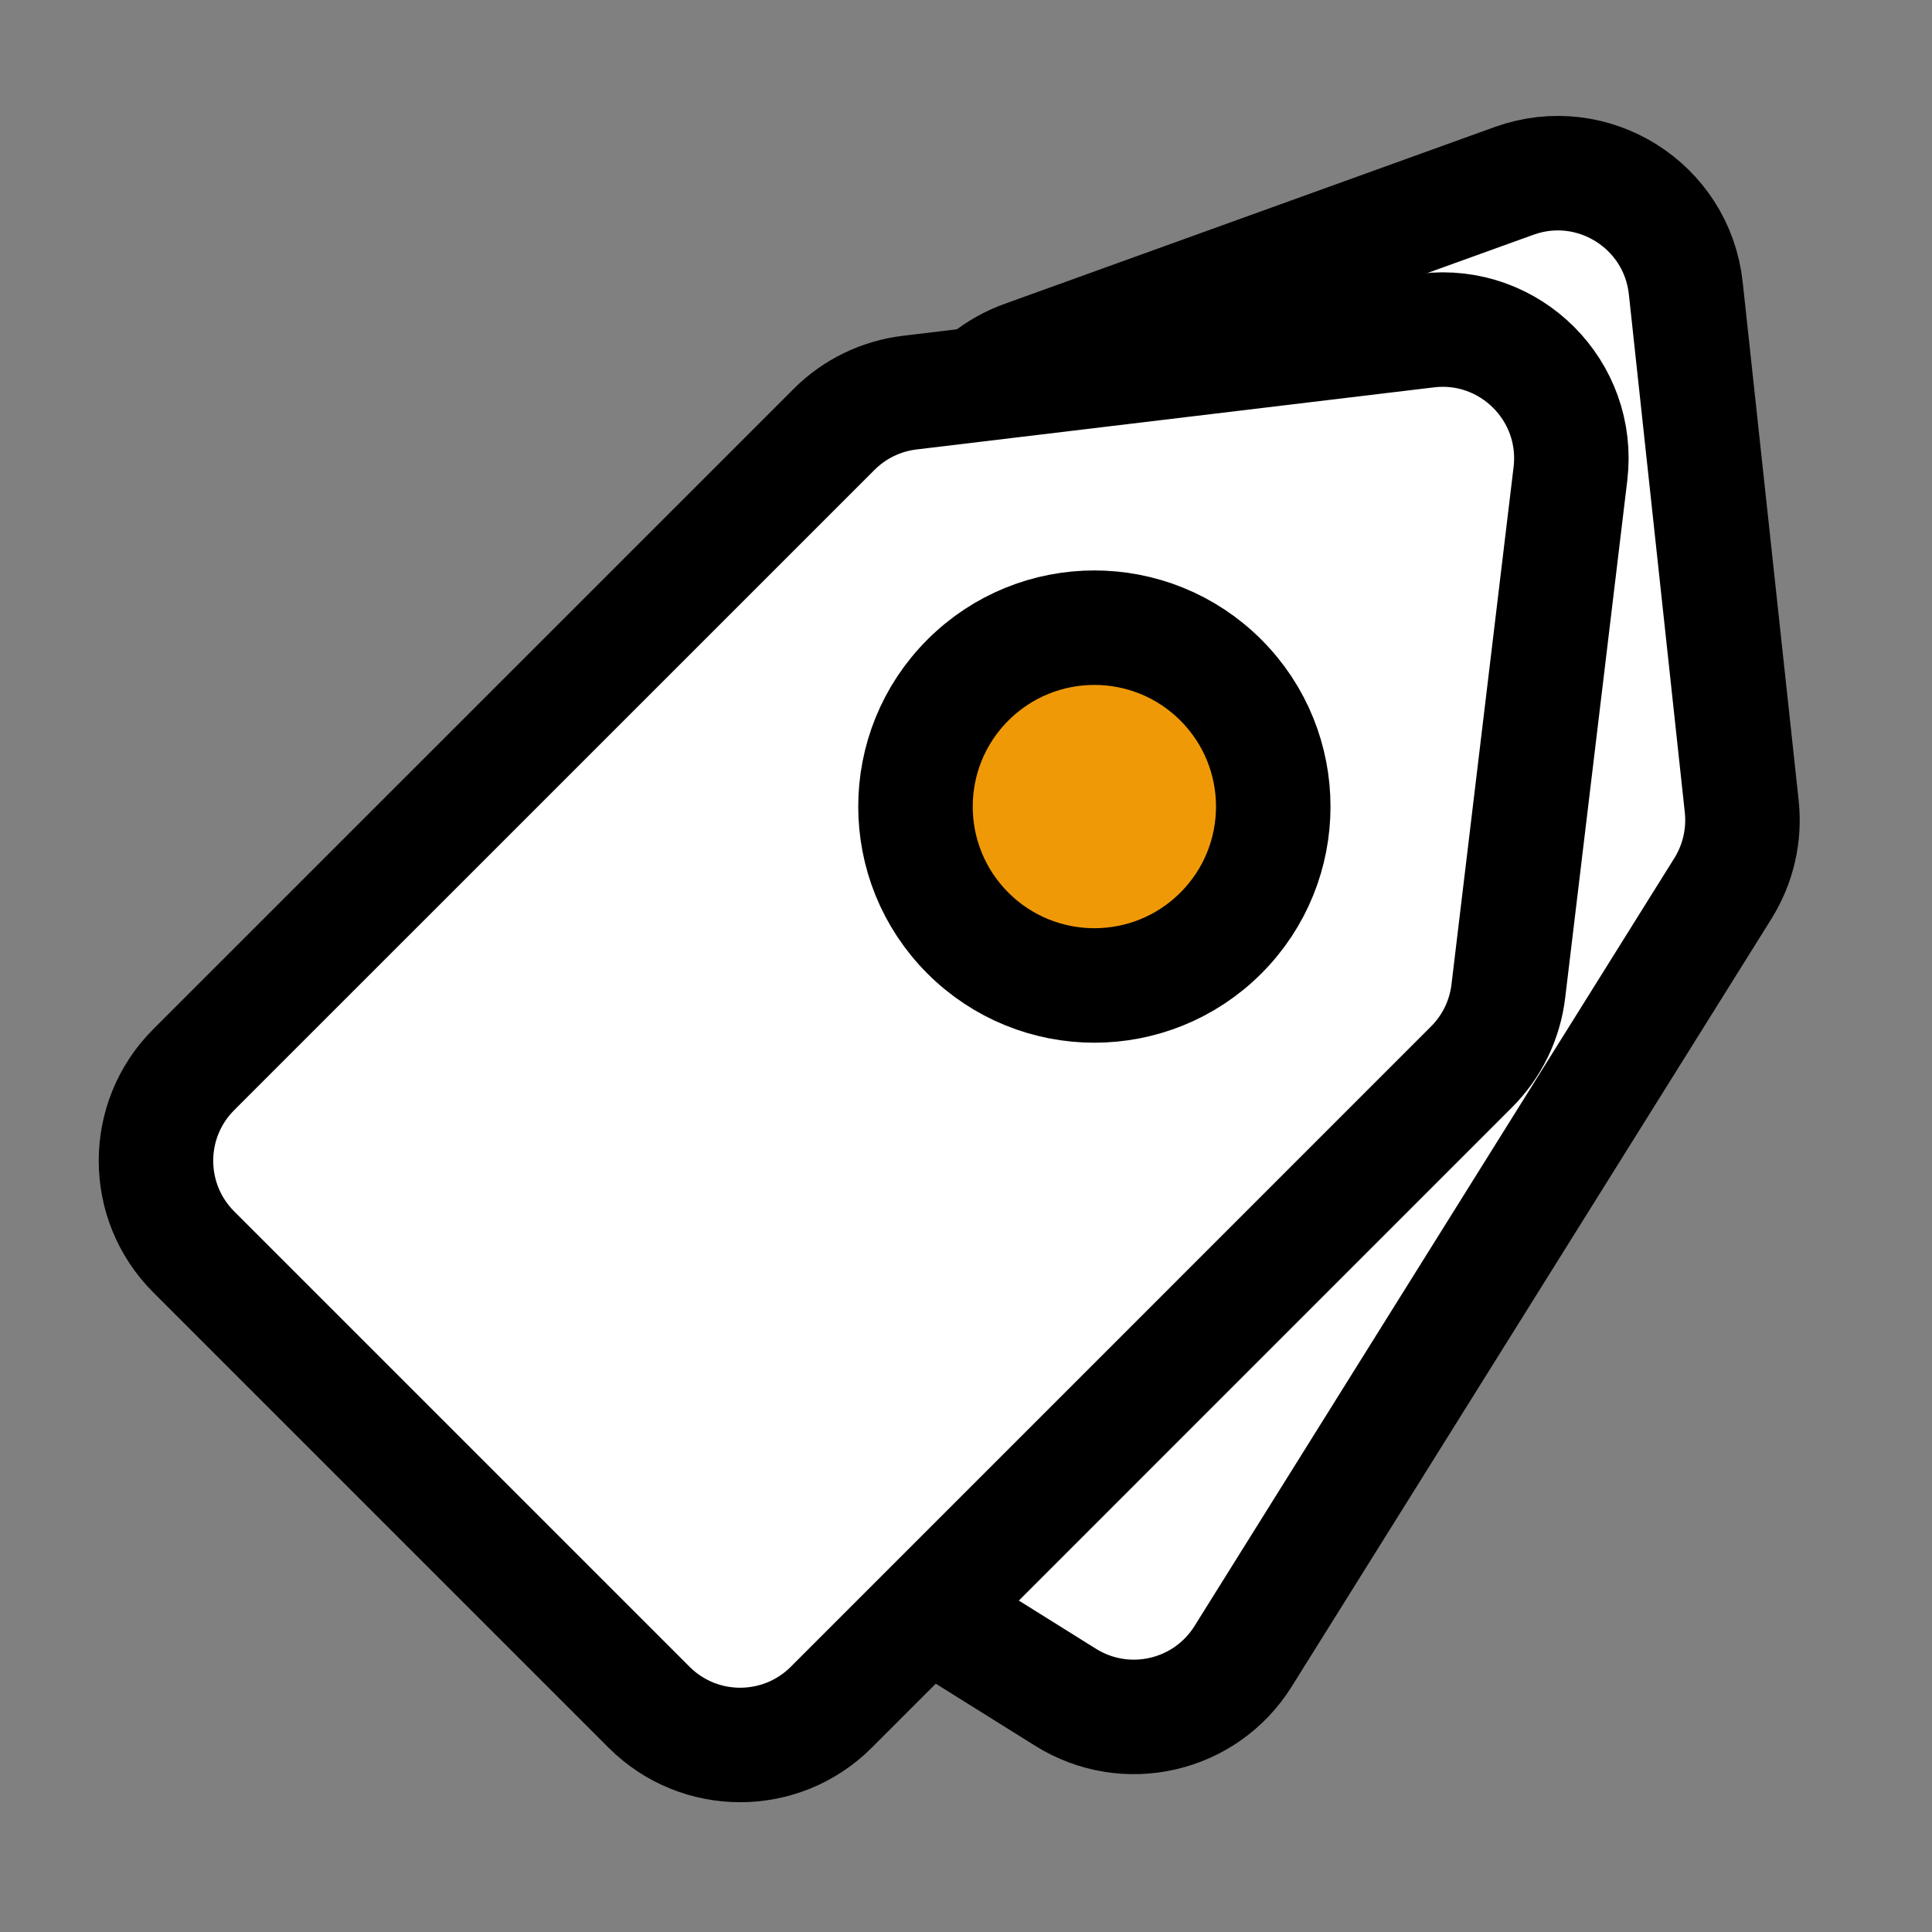 <svg width="27" height="27" viewBox="0 0 27 27" fill="none" xmlns="http://www.w3.org/2000/svg">
<rect x="0" y="0" width="27" height="27" fill="#808080" stroke="none"/>
<g clip-path="url(#clip0_1302_208)">
<path d="M14.308 5C13.928 5.137 13.606 5.397 13.392 5.739L6.686 16.471C6.16 17.314 6.416 18.424 7.259 18.951L14.892 23.72C15.735 24.247 16.845 23.991 17.372 23.148L24.078 12.416C24.291 12.074 24.384 11.671 24.341 11.27L23.559 4.028C23.434 2.868 22.256 2.132 21.159 2.528L14.308 5Z" fill="white" stroke="black" stroke-width="1.6"/>
<path d="M11.617 23.859L20.564 14.911C20.85 14.626 21.031 14.253 21.079 13.853L21.947 6.621C22.086 5.463 21.103 4.48 19.945 4.619L12.713 5.487C12.313 5.535 11.94 5.716 11.655 6.002L2.707 14.949C2.004 15.652 2.004 16.792 2.707 17.495L9.071 23.859C9.774 24.562 10.914 24.562 11.617 23.859Z" fill="white" stroke="black" stroke-width="1.6"/>
<circle cx="15.294" cy="11.272" r="2.5" transform="rotate(45 15.294 11.272)" fill="#F09907" stroke="black" stroke-width="1.6"/>
</g>
<defs>
<clipPath id="clip0_1302_208">
<rect width="27" height="27" fill="white"/>
</clipPath>
</defs>
</svg>
